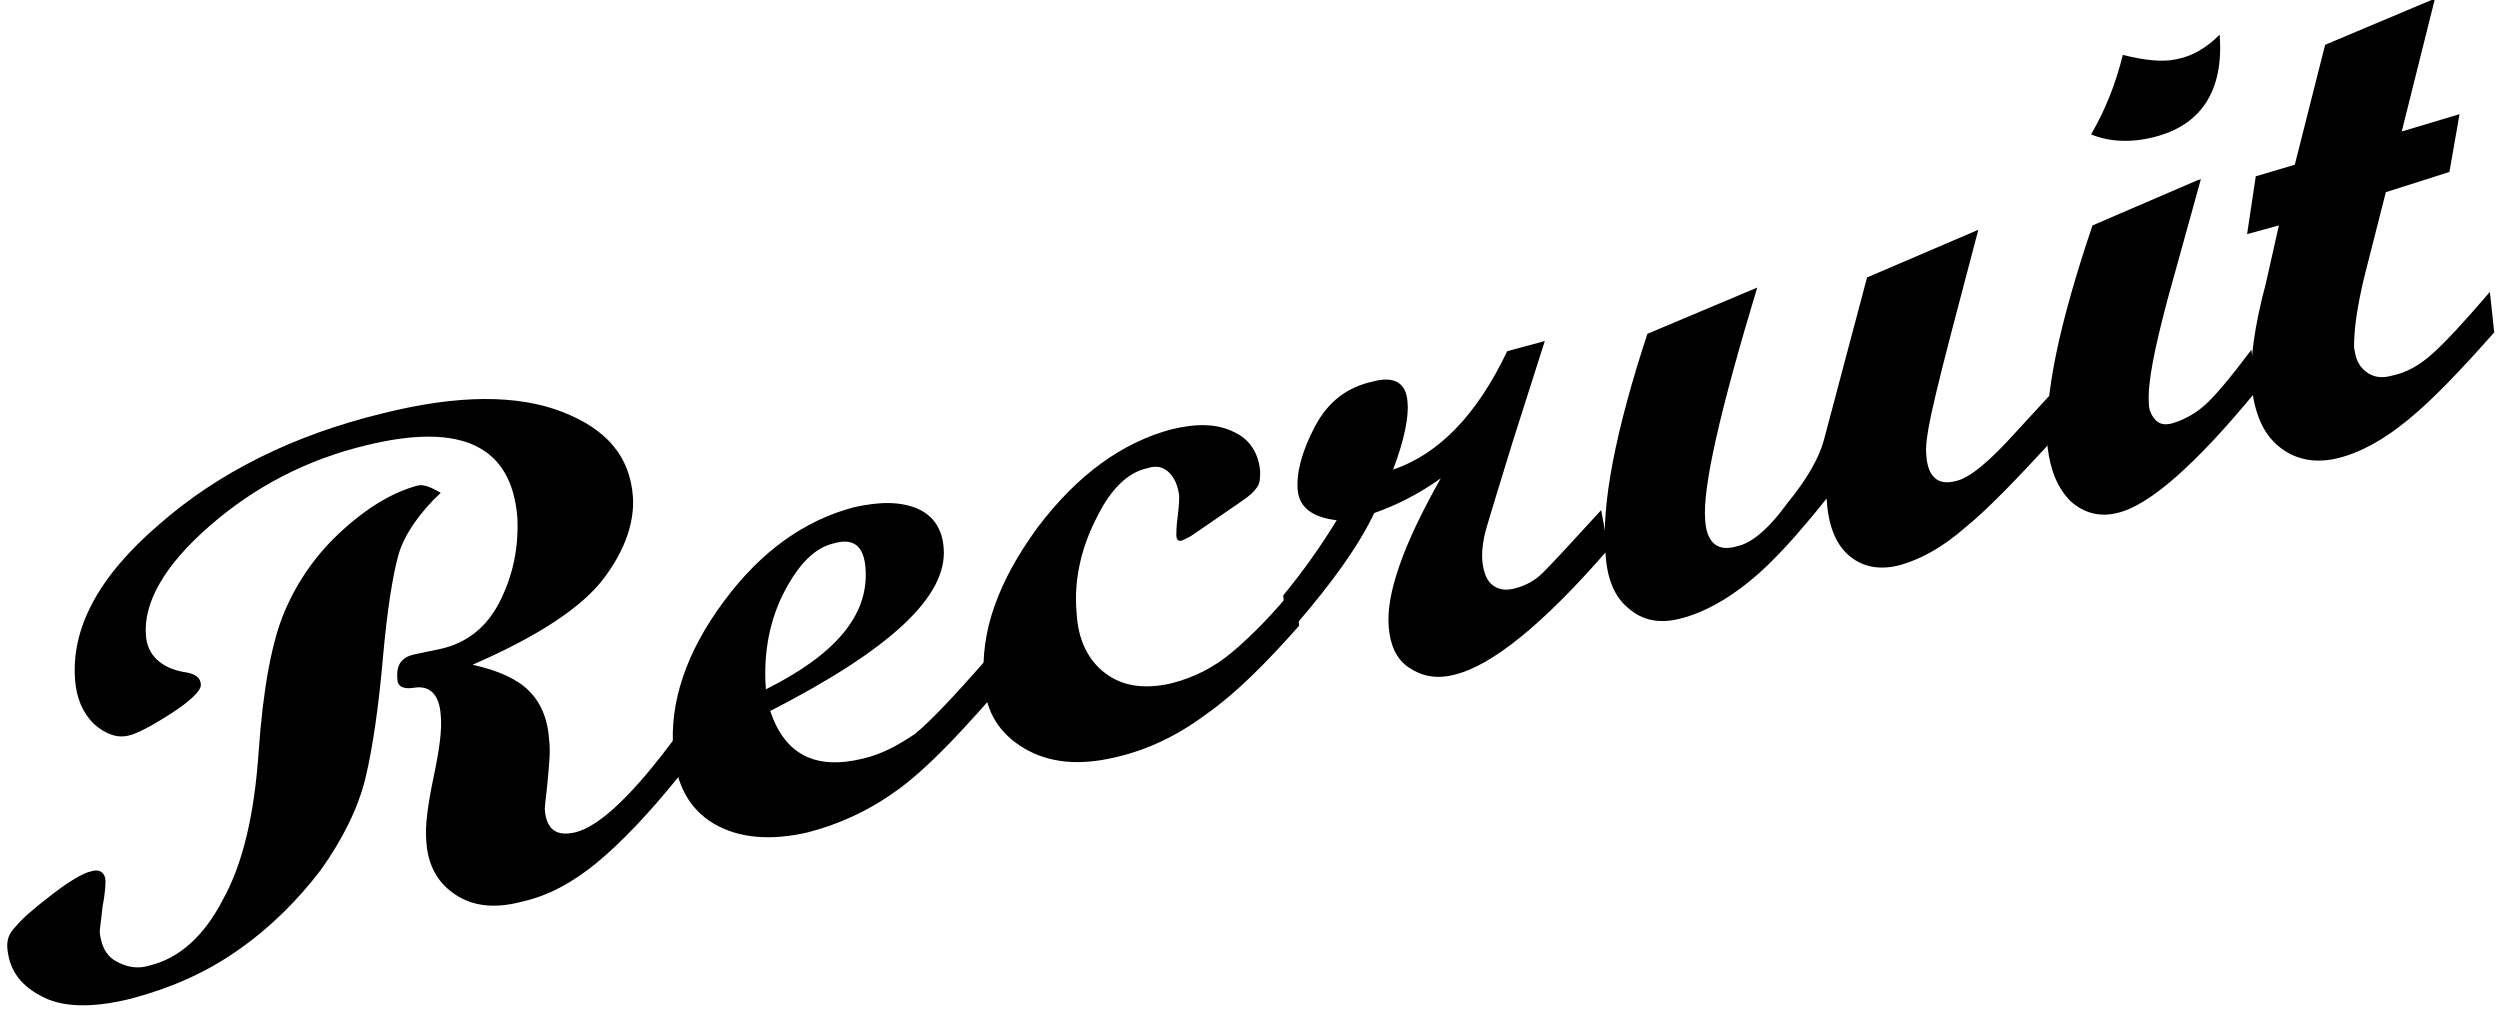 <?xml version="1.0" encoding="utf-8"?>
<!-- Generator: Adobe Illustrator 24.2.1, SVG Export Plug-In . SVG Version: 6.00 Build 0)  -->
<svg version="1.1" id="Layer_1" xmlns="http://www.w3.org/2000/svg" xmlns:xlink="http://www.w3.org/1999/xlink" x="0px" y="0px"
	 viewBox="0 0 173 70" style="enable-background:new 0 0 173 70;" xml:space="preserve">
<g>
	<path d="M30.5,34.1C29,35.5,28,37,27.6,38.3c-0.4,1.4-0.8,3.8-1.1,7.2c-0.3,3.4-0.7,6.2-1.2,8.3c-0.5,2.1-1.6,4.3-3.1,6.4
		c-1.6,2.1-3.5,4-5.8,5.6c-2.3,1.6-4.7,2.6-7.3,3.3c-2.8,0.7-4.9,0.6-6.3-0.2c-1.5-0.8-2.2-1.9-2.3-3.4c0-0.5,0.1-0.9,0.6-1.4
		c0.4-0.5,1.2-1.2,2.5-2.2c1.3-1,2.2-1.5,2.7-1.6c0.6-0.2,1,0.1,1,0.7c0,0.1,0,0.7-0.2,1.7c-0.1,1-0.2,1.6-0.2,1.8
		c0.1,0.9,0.4,1.6,1.1,2c0.7,0.4,1.5,0.6,2.4,0.3c2-0.5,3.7-2,5-4.5c1.4-2.5,2.2-5.9,2.5-10.3c0.3-4.3,0.9-7.6,1.8-9.7
		c0.9-2.1,2.2-4,4.1-5.7s3.6-2.6,5.1-3C29.3,33.5,29.8,33.7,30.5,34.1z M47,53.7c-2.1,2.6-4,4.6-5.7,6c-1.7,1.4-3.4,2.3-5.2,2.7
		c-1.9,0.5-3.4,0.3-4.6-0.5c-1.2-0.8-1.9-2-2-3.7c-0.1-1,0.1-2.5,0.5-4.4c0.4-1.9,0.6-3.3,0.5-4.3c-0.1-1.5-0.8-2.1-1.9-1.9
		c-0.7,0.1-1.1-0.1-1.1-0.6c-0.1-1,0.3-1.5,1.1-1.7l1.9-0.4c1.8-0.4,3.2-1.5,4.1-3.3c0.9-1.8,1.3-3.7,1.2-5.8
		c-0.4-4.9-3.8-6.6-10.4-5c-4.2,1-7.8,2.9-10.9,5.6c-3.1,2.7-4.6,5.3-4.4,7.6c0.1,1.3,1,2.2,2.6,2.5c0.8,0.1,1.2,0.4,1.2,0.9
		c0,0.4-0.7,1.1-2.1,2c-1.4,0.9-2.4,1.4-2.9,1.5c-0.8,0.2-1.6-0.1-2.4-0.8c-0.8-0.8-1.2-1.8-1.3-3c-0.3-3.6,1.6-7.2,5.8-10.8
		c4.1-3.6,9.3-6.2,15.5-7.7c5.2-1.3,9.3-1.3,12.4-0.1s4.7,3.1,4.9,5.9c0.1,1.7-0.5,3.6-2,5.6c-1.5,2-4.5,4-9.1,6
		c1.8,0.4,3.1,1,3.9,1.8c0.8,0.8,1.3,1.9,1.4,3.4c0.1,0.8,0,1.7-0.1,2.8c-0.1,1.1-0.2,1.7-0.2,2c0.1,1.4,0.8,1.9,2.1,1.6
		c1.7-0.4,4.1-2.7,7.1-6.8L47,53.7z"/>
	<path d="M68.4,48.5c-2.3,2.6-4.3,4.7-6.2,6.1c-1.9,1.4-4,2.4-6.3,3c-2.6,0.6-4.8,0.4-6.5-0.6c-1.7-1-2.6-2.7-2.8-5
		c-0.3-3.4,0.9-6.9,3.5-10.4c2.6-3.5,5.6-5.6,9-6.5c1.8-0.4,3.2-0.4,4.4,0.1c1.1,0.5,1.7,1.4,1.8,2.7c0.3,3.4-3.8,7.1-12,11.3
		c1,3,3.1,4.1,6.4,3.3c1.3-0.3,2.4-0.9,3.6-1.7c1.1-0.9,2.7-2.6,4.9-5.1L68.4,48.5z M53,47.7c4.8-2.4,7.1-5.1,6.9-8.3
		c-0.1-1.6-0.8-2.2-2.2-1.8c-1.3,0.3-2.4,1.4-3.4,3.3C53.3,42.8,52.8,45.1,53,47.7z"/>
	<path d="M89.9,43.3c-2.3,2.6-4.4,4.7-6.4,6.1c-2,1.5-4.1,2.5-6.3,3c-2.5,0.6-4.6,0.4-6.3-0.6c-1.7-1-2.7-2.5-2.8-4.6
		c-0.3-3.5,1-7,3.7-10.7c2.8-3.7,5.9-5.9,9.3-6.8c1.7-0.4,3.1-0.4,4.3,0.2c1.1,0.5,1.7,1.5,1.8,2.7c0,0.5,0,0.8-0.2,1.1
		c-0.2,0.3-0.5,0.6-1.1,1l-3.2,2.2c-0.4,0.3-0.7,0.4-0.9,0.5c-0.3,0.1-0.4-0.1-0.4-0.4c0-0.1,0-0.6,0.1-1.3c0.1-0.8,0.1-1.2,0.1-1.4
		c-0.1-0.7-0.3-1.2-0.7-1.6c-0.4-0.4-0.9-0.5-1.5-0.3c-1.4,0.3-2.6,1.5-3.6,3.6c-1,2-1.5,4.2-1.3,6.4c0.1,1.9,0.8,3.3,2,4.2
		c1.2,0.9,2.7,1.1,4.5,0.7c1.6-0.4,3-1.1,4.3-2.2c1.3-1.1,2.8-2.6,4.4-4.6L89.9,43.3z"/>
	<path d="M111.3,38c-4.5,5.2-8.1,8.1-10.7,8.7c-1.2,0.3-2.2,0.1-3.1-0.5c-0.9-0.6-1.3-1.6-1.4-2.8c-0.2-2.3,1-5.7,3.6-10.3
		c-1.4,1-2.9,1.8-4.6,2.4c-1.1,2.3-2.9,4.8-5.4,7.7l-0.7,0.2l-0.2-2.2c1.4-1.7,2.6-3.4,3.7-5.2c-1.7-0.2-2.6-0.9-2.7-2.1
		c-0.1-1.2,0.3-2.7,1.2-4.4c0.9-1.7,2.2-2.7,4-3.1c1.5-0.4,2.3,0.1,2.4,1.4c0.1,1-0.2,2.6-1,4.7c3.2-1.1,5.8-3.8,7.9-8.2l2.6-0.7
		l-2.2,6.9c-0.9,2.9-1.5,4.9-1.8,5.9c-0.3,1-0.4,1.9-0.3,2.6c0.1,0.7,0.3,1.2,0.7,1.5s0.9,0.4,1.6,0.2c0.7-0.2,1.3-0.5,1.9-1.1
		s1.9-2,4-4.3L111.3,38z"/>
	<path d="M142,30.5c-2.4,2.6-4.4,4.7-6,6c-1.6,1.4-3.1,2.2-4.5,2.6c-1.5,0.4-2.7,0.1-3.6-0.7c-0.9-0.8-1.4-2.1-1.5-3.9
		c-2,2.5-3.7,4.4-5.3,5.7c-1.6,1.3-3.2,2.2-4.8,2.6c-1.5,0.4-2.7,0.1-3.6-0.7c-1-0.8-1.5-2.1-1.6-3.8c-0.3-3.4,0.7-8.5,2.9-15.2
		l7.6-3.2c-2.6,8.6-3.8,13.9-3.6,16.1c0.1,1.6,0.9,2.2,2.2,1.8c1-0.2,2.2-1.2,3.5-3c1.4-1.7,2.2-3.2,2.5-4.3l3-11.3l7.7-3.3
		c-1.4,5.3-2.4,9.1-2.9,11.2c-0.5,2.1-0.8,3.6-0.7,4.4c0.1,1.5,0.8,2.1,2,1.8c1-0.2,2.4-1.4,4.2-3.4l2.3-2.5L142,30.5z"/>
	<path d="M156.1,27.1c-4.2,5.1-7.4,7.9-9.6,8.4c-1.2,0.3-2.3,0-3.2-0.8c-0.9-0.9-1.4-2.1-1.6-3.7c-0.3-3.5,0.8-8.6,3.1-15.4l7.2-3.1
		l0.3-0.1l-2.3,8.3c-0.9,3.4-1.4,5.8-1.3,7.2c0,0.5,0.2,0.9,0.5,1.2c0.3,0.3,0.7,0.3,1.1,0.2c0.7-0.2,1.5-0.6,2.2-1.2
		c0.7-0.6,1.8-1.9,3.3-3.9L156.1,27.1z M153.6,2.4c0.3,3.9-1.3,6.3-4.6,7.1c-1.6,0.4-3.1,0.3-4.3-0.2c1-1.7,1.7-3.5,2.2-5.5
		c1.6,0.4,2.8,0.5,3.7,0.3C151.7,3.9,152.7,3.3,153.6,2.4z"/>
	<path d="M172.6,23c-2.3,2.6-4.2,4.6-5.9,6s-3.3,2.3-4.9,2.7c-1.6,0.4-3,0.1-4.1-0.8c-1.1-0.9-1.7-2.3-1.9-4.3c-0.1-1.7,0.2-4,1-7
		l0.9-4l-2.2,0.6l0.6-4l2.7-0.8l2.1-8.3l7.6-3.2l-2.3,9.2l4-1.2l-0.7,4l-4.4,1.4l-1.5,5.9c-0.5,2.1-0.7,3.6-0.7,4.8
		c0.1,0.8,0.3,1.3,0.8,1.7c0.5,0.4,1.1,0.5,1.8,0.3c1-0.2,1.9-0.7,2.8-1.5c0.9-0.8,2.2-2.2,4-4.3L172.6,23z"/>
</g>
</svg>
